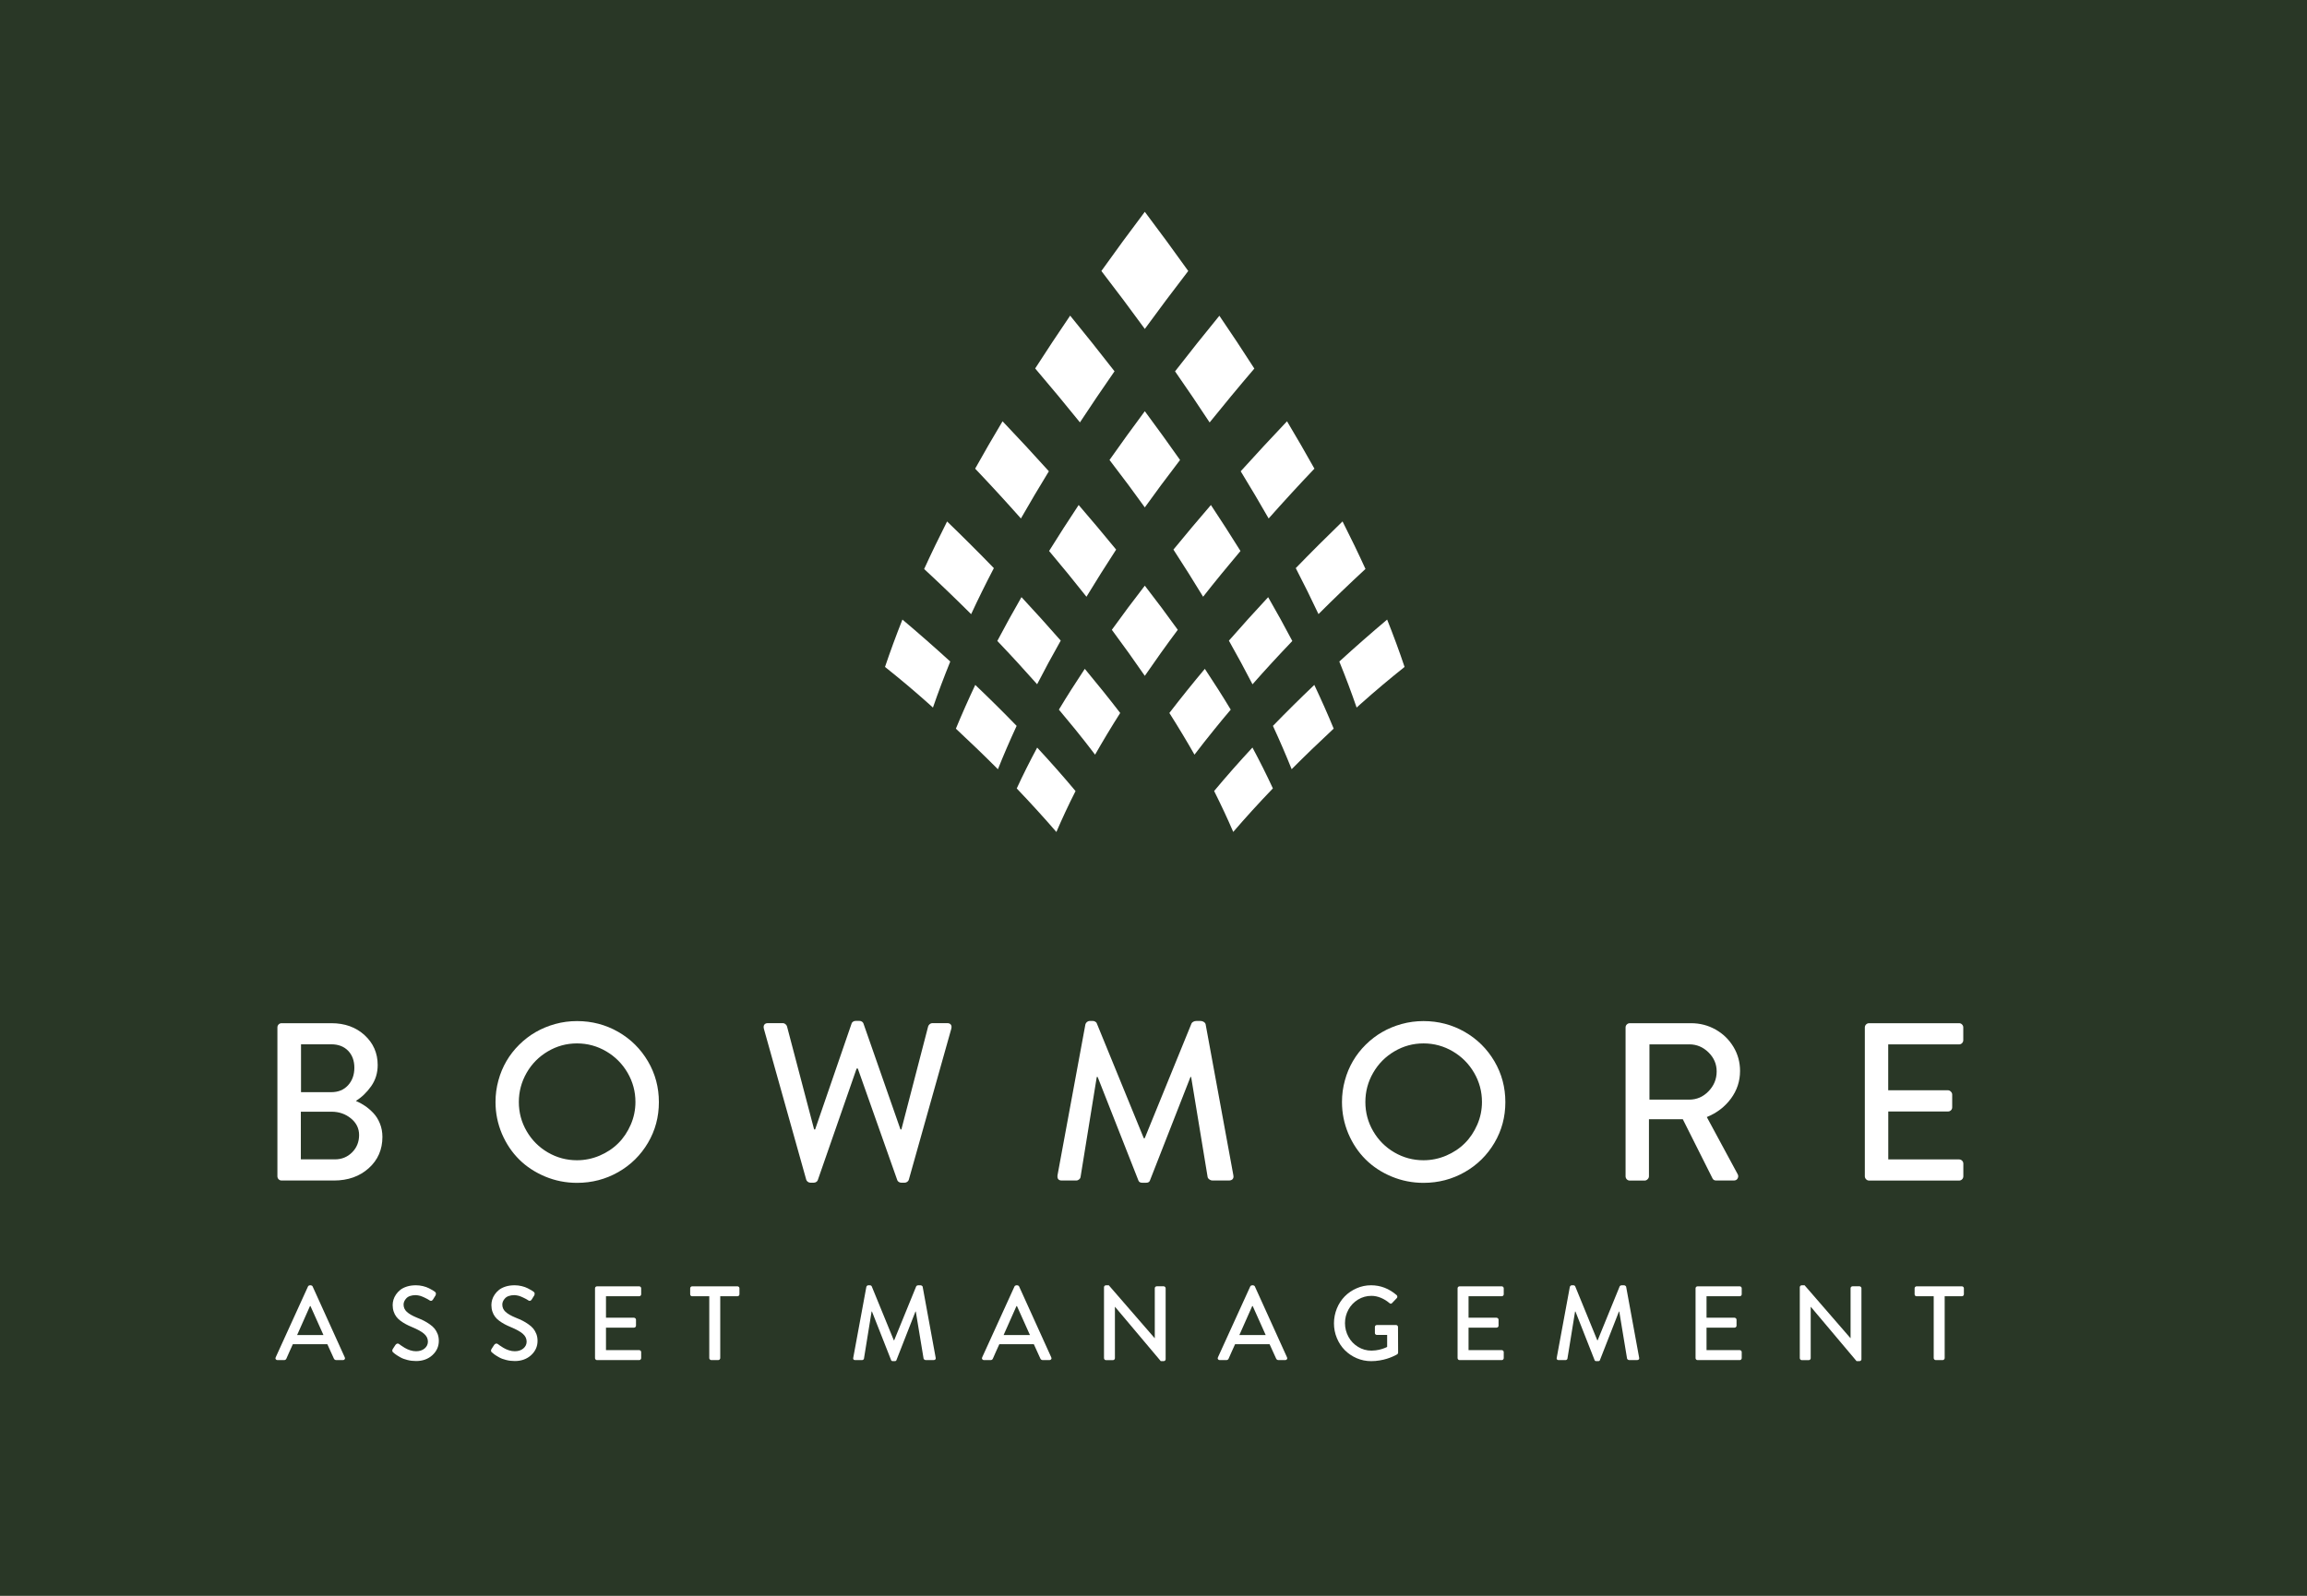 <?xml version="1.0" encoding="utf-8"?>
<!-- Generator: Adobe Illustrator 23.0.1, SVG Export Plug-In . SVG Version: 6.00 Build 0)  -->
<svg version="1.1" id="Layer_1" xmlns="http://www.w3.org/2000/svg" xmlns:xlink="http://www.w3.org/1999/xlink" x="0px" y="0px"
	 viewBox="0 0 414.32 286.68" style="enable-background:new 0 0 414.32 286.68;" xml:space="preserve">
<style type="text/css">
	.st0{fill:#293726;}
	.st1{fill:#FFFFFF;}
</style>
<rect x="-12.15" y="-8.56" class="st0" width="433.09" height="303.68"/>
<g>
	<g>
		<path class="st1" d="M49.51,243.84l5.81-12.75c0.03-0.06,0.07-0.1,0.14-0.14c0.07-0.04,0.13-0.06,0.18-0.06h0.18
			c0.05,0,0.11,0.02,0.18,0.06c0.07,0.04,0.12,0.09,0.14,0.14l5.78,12.75c0.03,0.06,0.04,0.11,0.04,0.17c0,0.07-0.02,0.12-0.06,0.17
			c-0.06,0.1-0.16,0.15-0.31,0.15h-1.19c-0.2,0-0.35-0.09-0.44-0.28l-1.17-2.57h-6.2c-0.13,0.29-0.32,0.72-0.58,1.28
			c-0.26,0.57-0.45,1-0.57,1.29c-0.08,0.19-0.22,0.28-0.43,0.28h-1.18c-0.14,0-0.24-0.05-0.3-0.15c-0.04-0.05-0.06-0.11-0.06-0.17
			C49.48,243.96,49.49,243.9,49.51,243.84z M53.36,239.83h4.73l-2.33-5.2h-0.09L53.36,239.83z"/>
		<path class="st1" d="M70.45,242.62c0-0.07,0.03-0.16,0.08-0.26c0.06-0.09,0.14-0.21,0.25-0.39s0.2-0.3,0.25-0.38
			c0.09-0.12,0.19-0.19,0.31-0.22c0.12-0.03,0.23,0,0.34,0.08c0.09,0.07,0.21,0.16,0.34,0.25c0.13,0.09,0.35,0.23,0.65,0.42
			c0.3,0.18,0.63,0.33,1,0.45c0.37,0.12,0.72,0.17,1.05,0.17c0.63,0,1.15-0.17,1.54-0.5c0.4-0.34,0.59-0.75,0.59-1.23
			c0-0.54-0.23-1.01-0.69-1.41c-0.46-0.4-1.18-0.79-2.16-1.2c-0.43-0.18-0.8-0.35-1.11-0.52c-0.32-0.17-0.63-0.37-0.95-0.6
			c-0.31-0.23-0.57-0.48-0.76-0.74c-0.2-0.26-0.36-0.57-0.48-0.93c-0.12-0.36-0.18-0.75-0.18-1.17c0-0.31,0.05-0.63,0.14-0.95
			c0.09-0.32,0.25-0.63,0.46-0.95c0.21-0.31,0.48-0.59,0.79-0.84c0.31-0.24,0.71-0.44,1.19-0.59c0.48-0.15,1.01-0.22,1.6-0.22
			c0.43,0,0.84,0.05,1.26,0.15c0.41,0.1,0.78,0.23,1.09,0.39c0.31,0.16,0.54,0.28,0.68,0.37s0.26,0.17,0.37,0.25
			c0.08,0.06,0.14,0.14,0.18,0.25c0.03,0.11,0.01,0.25-0.06,0.41c-0.05,0.07-0.12,0.19-0.22,0.35c-0.1,0.16-0.17,0.28-0.22,0.36
			c-0.08,0.13-0.17,0.21-0.27,0.25c-0.11,0.04-0.22,0.02-0.35-0.06c-0.01,0-0.04-0.02-0.09-0.06c-0.06-0.04-0.12-0.08-0.19-0.12
			c-0.07-0.04-0.16-0.09-0.28-0.15c-0.11-0.06-0.22-0.12-0.34-0.17c-0.11-0.05-0.24-0.11-0.38-0.17c-0.14-0.06-0.28-0.11-0.41-0.15
			c-0.13-0.04-0.27-0.07-0.42-0.09c-0.15-0.03-0.29-0.04-0.42-0.04c-0.37,0-0.71,0.06-1,0.16s-0.51,0.25-0.67,0.43
			c-0.16,0.17-0.28,0.35-0.36,0.54c-0.08,0.18-0.12,0.37-0.12,0.56c0,0.51,0.19,0.95,0.58,1.31c0.39,0.36,0.99,0.71,1.82,1.05
			c0.49,0.19,0.91,0.38,1.25,0.55s0.69,0.39,1.05,0.64c0.36,0.25,0.65,0.51,0.87,0.78c0.22,0.27,0.4,0.6,0.55,0.97
			c0.14,0.38,0.21,0.79,0.21,1.23c0,1.01-0.39,1.86-1.16,2.57c-0.77,0.7-1.75,1.05-2.92,1.05c-0.54,0-1.06-0.06-1.56-0.19
			c-0.5-0.12-0.92-0.28-1.27-0.48c-0.35-0.2-0.62-0.36-0.81-0.5c-0.19-0.13-0.34-0.26-0.46-0.37c-0.07-0.06-0.12-0.12-0.15-0.16
			C70.47,242.77,70.45,242.7,70.45,242.62z"/>
		<path class="st1" d="M88.18,242.62c0-0.07,0.03-0.16,0.08-0.26c0.06-0.09,0.14-0.21,0.25-0.39c0.11-0.17,0.2-0.3,0.25-0.38
			c0.09-0.12,0.19-0.19,0.31-0.22c0.12-0.03,0.23,0,0.34,0.08c0.09,0.07,0.21,0.16,0.34,0.25c0.13,0.09,0.35,0.23,0.65,0.42
			c0.3,0.18,0.63,0.33,1,0.45c0.37,0.12,0.72,0.17,1.05,0.17c0.63,0,1.15-0.17,1.54-0.5c0.4-0.34,0.59-0.75,0.59-1.23
			c0-0.54-0.23-1.01-0.69-1.41c-0.46-0.4-1.18-0.79-2.16-1.2c-0.43-0.18-0.8-0.35-1.11-0.52c-0.32-0.17-0.63-0.37-0.95-0.6
			c-0.31-0.23-0.57-0.48-0.76-0.74c-0.2-0.26-0.36-0.57-0.48-0.93c-0.12-0.36-0.18-0.75-0.18-1.17c0-0.31,0.05-0.63,0.14-0.95
			c0.09-0.32,0.25-0.63,0.46-0.95c0.21-0.31,0.48-0.59,0.79-0.84c0.31-0.24,0.71-0.44,1.19-0.59c0.48-0.15,1.01-0.22,1.6-0.22
			c0.43,0,0.84,0.05,1.26,0.15c0.41,0.1,0.78,0.23,1.09,0.39c0.31,0.16,0.54,0.28,0.68,0.37c0.14,0.09,0.26,0.17,0.37,0.25
			c0.08,0.06,0.14,0.14,0.18,0.25c0.03,0.11,0.01,0.25-0.06,0.41c-0.05,0.07-0.12,0.19-0.22,0.35c-0.1,0.16-0.17,0.28-0.22,0.36
			c-0.08,0.13-0.17,0.21-0.27,0.25c-0.11,0.04-0.22,0.02-0.35-0.06c-0.01,0-0.04-0.02-0.09-0.06c-0.06-0.04-0.12-0.08-0.19-0.12
			c-0.07-0.04-0.16-0.09-0.28-0.15c-0.11-0.06-0.22-0.12-0.34-0.17c-0.11-0.05-0.24-0.11-0.38-0.17c-0.14-0.06-0.28-0.11-0.41-0.15
			c-0.13-0.04-0.27-0.07-0.42-0.09c-0.15-0.03-0.29-0.04-0.42-0.04c-0.37,0-0.71,0.06-1,0.16s-0.51,0.25-0.67,0.43
			c-0.16,0.17-0.28,0.35-0.36,0.54c-0.08,0.18-0.12,0.37-0.12,0.56c0,0.51,0.19,0.95,0.58,1.31c0.39,0.36,0.99,0.71,1.82,1.05
			c0.49,0.19,0.91,0.38,1.25,0.55s0.69,0.39,1.05,0.64c0.36,0.25,0.65,0.51,0.87,0.78c0.22,0.27,0.4,0.6,0.55,0.97
			c0.14,0.38,0.21,0.79,0.21,1.23c0,1.01-0.39,1.86-1.16,2.57c-0.77,0.7-1.75,1.05-2.92,1.05c-0.54,0-1.06-0.06-1.56-0.19
			c-0.5-0.12-0.92-0.28-1.27-0.48c-0.35-0.2-0.62-0.36-0.81-0.5s-0.34-0.26-0.46-0.37c-0.07-0.06-0.12-0.12-0.15-0.16
			C88.2,242.77,88.18,242.7,88.18,242.62z"/>
		<path class="st1" d="M106.86,243.97v-12.53c0-0.1,0.03-0.18,0.1-0.25c0.07-0.07,0.15-0.11,0.26-0.11h7.57
			c0.1,0,0.19,0.03,0.26,0.11s0.1,0.15,0.1,0.25v1.06c0,0.1-0.03,0.18-0.1,0.25s-0.15,0.11-0.26,0.11h-5.96v3.86h5.03
			c0.09,0,0.17,0.04,0.25,0.11c0.07,0.07,0.11,0.16,0.11,0.25v1.06c0,0.11-0.03,0.19-0.11,0.26c-0.07,0.07-0.15,0.1-0.25,0.1h-5.03
			v4.04h5.96c0.11,0,0.19,0.04,0.26,0.11s0.1,0.15,0.1,0.25v1.06c0,0.1-0.03,0.18-0.1,0.26s-0.15,0.11-0.26,0.11h-7.57
			c-0.1,0-0.19-0.03-0.26-0.11C106.89,244.15,106.86,244.07,106.86,243.97z"/>
		<path class="st1" d="M123.95,232.5v-1.06c0-0.1,0.03-0.18,0.1-0.25c0.06-0.07,0.15-0.11,0.25-0.11h8.14c0.1,0,0.19,0.03,0.26,0.11
			s0.1,0.15,0.1,0.25v1.06c0,0.1-0.03,0.18-0.1,0.25s-0.15,0.11-0.26,0.11h-3.09v11.11c0,0.09-0.04,0.18-0.11,0.25
			c-0.07,0.07-0.16,0.11-0.25,0.11h-1.25c-0.09,0-0.18-0.04-0.25-0.11c-0.07-0.07-0.11-0.16-0.11-0.25v-11.11h-3.09
			c-0.1,0-0.19-0.03-0.25-0.11C123.98,232.68,123.95,232.6,123.95,232.5z"/>
		<path class="st1" d="M153.24,243.9l2.35-12.72c0.02-0.07,0.06-0.14,0.13-0.2c0.07-0.06,0.14-0.09,0.21-0.09h0.31
			c0.06,0,0.13,0.02,0.19,0.06c0.07,0.04,0.11,0.09,0.13,0.14l3.96,9.68h0.07l3.95-9.68c0.02-0.06,0.07-0.1,0.15-0.14
			c0.08-0.04,0.16-0.06,0.24-0.06h0.37c0.09,0,0.18,0.03,0.25,0.08c0.08,0.05,0.13,0.11,0.15,0.17l2.33,12.72
			c0.01,0.05,0.02,0.09,0.02,0.14c0,0.09-0.02,0.16-0.07,0.21c-0.07,0.08-0.18,0.12-0.33,0.12h-1.38c-0.09,0-0.17-0.03-0.25-0.08
			s-0.13-0.12-0.15-0.18l-1.4-8.46h-0.06l-3.41,8.71c-0.04,0.14-0.15,0.2-0.32,0.2h-0.34c-0.17,0-0.27-0.07-0.31-0.2l-3.43-8.71
			h-0.07l-1.37,8.46c-0.01,0.07-0.05,0.13-0.12,0.18s-0.14,0.08-0.22,0.08h-1.23c-0.25,0-0.37-0.11-0.37-0.34
			C153.23,243.97,153.23,243.94,153.24,243.9z"/>
		<path class="st1" d="M176.39,243.84l5.81-12.75c0.03-0.06,0.07-0.1,0.14-0.14c0.07-0.04,0.13-0.06,0.18-0.06h0.18
			c0.05,0,0.11,0.02,0.18,0.06c0.07,0.04,0.12,0.09,0.14,0.14l5.78,12.75c0.03,0.06,0.04,0.11,0.04,0.17c0,0.07-0.02,0.12-0.06,0.17
			c-0.06,0.1-0.16,0.15-0.31,0.15h-1.19c-0.2,0-0.35-0.09-0.44-0.28l-1.17-2.57h-6.2c-0.13,0.29-0.32,0.72-0.58,1.28
			c-0.26,0.57-0.45,1-0.57,1.29c-0.08,0.19-0.22,0.28-0.43,0.28h-1.18c-0.14,0-0.24-0.05-0.3-0.15c-0.04-0.05-0.06-0.11-0.06-0.17
			C176.35,243.96,176.37,243.9,176.39,243.84z M180.24,239.83h4.73l-2.33-5.2h-0.09L180.24,239.83z"/>
		<path class="st1" d="M198.27,243.97v-12.74c0-0.09,0.04-0.17,0.11-0.24c0.08-0.07,0.16-0.1,0.26-0.1h0.49l8.24,9.5h0.02v-8.96
			c0-0.1,0.03-0.18,0.1-0.25c0.07-0.07,0.16-0.11,0.26-0.11h1.23c0.09,0,0.18,0.04,0.25,0.11c0.08,0.07,0.11,0.16,0.11,0.25v12.75
			c0,0.09-0.04,0.17-0.11,0.24c-0.08,0.06-0.16,0.1-0.25,0.1h-0.51l-8.22-9.76h-0.02v9.22c0,0.1-0.03,0.18-0.1,0.25
			c-0.07,0.07-0.16,0.11-0.27,0.11h-1.23c-0.09,0-0.18-0.04-0.26-0.11C198.31,244.15,198.27,244.06,198.27,243.97z"/>
		<path class="st1" d="M218.73,243.84l5.81-12.75c0.03-0.06,0.07-0.1,0.14-0.14c0.07-0.04,0.13-0.06,0.18-0.06h0.18
			c0.05,0,0.11,0.02,0.18,0.06c0.07,0.04,0.12,0.09,0.14,0.14l5.78,12.75c0.03,0.06,0.04,0.11,0.04,0.17c0,0.07-0.02,0.12-0.06,0.17
			c-0.06,0.1-0.16,0.15-0.31,0.15h-1.19c-0.2,0-0.35-0.09-0.44-0.28l-1.17-2.57h-6.2c-0.13,0.29-0.32,0.72-0.58,1.28
			c-0.26,0.57-0.45,1-0.57,1.29c-0.08,0.19-0.22,0.28-0.43,0.28h-1.18c-0.14,0-0.24-0.05-0.3-0.15c-0.04-0.05-0.06-0.11-0.06-0.17
			C218.69,243.96,218.7,243.9,218.73,243.84z M222.58,239.83h4.73l-2.33-5.2h-0.09L222.58,239.83z"/>
		<path class="st1" d="M240.09,240.37c-0.35-0.84-0.52-1.73-0.52-2.65s0.18-1.81,0.52-2.66c0.35-0.85,0.82-1.57,1.42-2.18
			c0.6-0.61,1.31-1.09,2.13-1.45c0.82-0.36,1.68-0.54,2.59-0.54c1.7,0,3.23,0.59,4.6,1.77c0.07,0.07,0.12,0.16,0.12,0.27
			c0.01,0.11-0.03,0.2-0.1,0.27c-0.1,0.1-0.24,0.25-0.43,0.45c-0.19,0.19-0.33,0.34-0.42,0.44c-0.14,0.15-0.31,0.15-0.49-0.02
			c-0.46-0.39-0.97-0.7-1.52-0.93c-0.56-0.23-1.12-0.35-1.68-0.35c-0.88,0-1.68,0.22-2.42,0.67c-0.73,0.45-1.31,1.05-1.72,1.8
			c-0.41,0.75-0.62,1.56-0.62,2.43c0,0.88,0.21,1.69,0.62,2.45s0.99,1.36,1.72,1.81c0.73,0.45,1.54,0.68,2.42,0.68
			c0.24,0,0.49-0.02,0.74-0.05c0.25-0.03,0.46-0.07,0.64-0.11c0.18-0.04,0.36-0.09,0.55-0.15c0.18-0.06,0.32-0.11,0.42-0.15
			c0.1-0.04,0.2-0.08,0.31-0.13l0.15-0.08v-2.15h-1.84c-0.1,0-0.19-0.03-0.26-0.1c-0.07-0.07-0.1-0.15-0.1-0.24v-1.09
			c0-0.1,0.03-0.19,0.1-0.25s0.15-0.1,0.26-0.1h3.45c0.09,0,0.17,0.04,0.24,0.11c0.07,0.07,0.1,0.15,0.1,0.24
			c0,0.51,0,1.28,0.01,2.31c0.01,1.03,0.01,1.8,0.01,2.31c0,0.12-0.05,0.21-0.16,0.29c-0.06,0.03-0.13,0.07-0.23,0.13
			c-0.1,0.06-0.31,0.16-0.63,0.3c-0.32,0.14-0.65,0.26-1,0.37c-0.34,0.11-0.77,0.21-1.29,0.3c-0.52,0.09-1.03,0.13-1.54,0.13
			c-0.91,0-1.77-0.18-2.59-0.53c-0.83-0.36-1.53-0.84-2.13-1.44C240.92,241.94,240.44,241.22,240.09,240.37z"/>
		<path class="st1" d="M261.77,243.97v-12.53c0-0.1,0.03-0.18,0.1-0.25c0.07-0.07,0.15-0.11,0.26-0.11h7.57
			c0.1,0,0.19,0.03,0.26,0.11s0.1,0.15,0.1,0.25v1.06c0,0.1-0.03,0.18-0.1,0.25s-0.15,0.11-0.26,0.11h-5.96v3.86h5.03
			c0.09,0,0.17,0.04,0.25,0.11c0.07,0.07,0.11,0.16,0.11,0.25v1.06c0,0.11-0.03,0.19-0.11,0.26c-0.07,0.07-0.15,0.1-0.25,0.1h-5.03
			v4.04h5.96c0.11,0,0.19,0.04,0.26,0.11s0.1,0.15,0.1,0.25v1.06c0,0.1-0.03,0.18-0.1,0.26s-0.15,0.11-0.26,0.11h-7.57
			c-0.1,0-0.19-0.03-0.26-0.11C261.81,244.15,261.77,244.07,261.77,243.97z"/>
		<path class="st1" d="M279.58,243.9l2.35-12.72c0.02-0.07,0.06-0.14,0.13-0.2c0.07-0.06,0.14-0.09,0.21-0.09h0.31
			c0.06,0,0.13,0.02,0.19,0.06c0.07,0.04,0.11,0.09,0.13,0.14l3.96,9.68h0.07l3.95-9.68c0.02-0.06,0.07-0.1,0.15-0.14
			c0.08-0.04,0.16-0.06,0.24-0.06h0.37c0.09,0,0.18,0.03,0.25,0.08c0.08,0.05,0.13,0.11,0.15,0.17l2.33,12.72
			c0.01,0.05,0.02,0.09,0.02,0.14c0,0.09-0.02,0.16-0.07,0.21c-0.07,0.08-0.18,0.12-0.33,0.12h-1.38c-0.09,0-0.17-0.03-0.25-0.08
			c-0.08-0.06-0.13-0.12-0.15-0.18l-1.4-8.46h-0.06l-3.41,8.71c-0.04,0.14-0.15,0.2-0.32,0.2h-0.34c-0.17,0-0.27-0.07-0.31-0.2
			l-3.43-8.71h-0.07l-1.37,8.46c-0.01,0.07-0.05,0.13-0.12,0.18c-0.07,0.06-0.14,0.08-0.22,0.08h-1.23c-0.25,0-0.37-0.11-0.37-0.34
			C279.57,243.97,279.57,243.94,279.58,243.9z"/>
		<path class="st1" d="M304.51,243.97v-12.53c0-0.1,0.03-0.18,0.1-0.25s0.15-0.11,0.26-0.11h7.57c0.1,0,0.19,0.03,0.26,0.11
			s0.1,0.15,0.1,0.25v1.06c0,0.1-0.03,0.18-0.1,0.25s-0.15,0.11-0.26,0.11h-5.96v3.86h5.03c0.09,0,0.17,0.04,0.25,0.11
			c0.07,0.07,0.11,0.16,0.11,0.25v1.06c0,0.11-0.03,0.19-0.11,0.26c-0.07,0.07-0.15,0.1-0.25,0.1h-5.03v4.04h5.96
			c0.11,0,0.19,0.04,0.26,0.11s0.1,0.15,0.1,0.25v1.06c0,0.1-0.03,0.18-0.1,0.26s-0.15,0.11-0.26,0.11h-7.57
			c-0.1,0-0.19-0.03-0.26-0.11S304.51,244.07,304.51,243.97z"/>
		<path class="st1" d="M323.23,243.97v-12.74c0-0.09,0.04-0.17,0.11-0.24c0.08-0.07,0.16-0.1,0.26-0.1h0.49l8.24,9.5h0.02v-8.96
			c0-0.1,0.03-0.18,0.1-0.25s0.16-0.11,0.26-0.11h1.23c0.09,0,0.18,0.04,0.25,0.11c0.08,0.07,0.11,0.16,0.11,0.25v12.75
			c0,0.09-0.04,0.17-0.11,0.24c-0.08,0.06-0.16,0.1-0.25,0.1h-0.51l-8.22-9.76h-0.02v9.22c0,0.1-0.03,0.18-0.1,0.25
			c-0.07,0.07-0.16,0.11-0.27,0.11h-1.23c-0.09,0-0.18-0.04-0.26-0.11C323.27,244.15,323.23,244.06,323.23,243.97z"/>
		<path class="st1" d="M343.85,232.5v-1.06c0-0.1,0.03-0.18,0.1-0.25c0.06-0.07,0.15-0.11,0.25-0.11h8.14c0.1,0,0.19,0.03,0.26,0.11
			s0.1,0.15,0.1,0.25v1.06c0,0.1-0.03,0.18-0.1,0.25s-0.15,0.11-0.26,0.11h-3.09v11.11c0,0.09-0.04,0.18-0.11,0.25
			c-0.07,0.07-0.16,0.11-0.25,0.11h-1.25c-0.09,0-0.18-0.04-0.25-0.11c-0.07-0.07-0.11-0.16-0.11-0.25v-11.11h-3.09
			c-0.1,0-0.19-0.03-0.25-0.11C343.88,232.68,343.85,232.6,343.85,232.5z"/>
	</g>
	<g>
		<path class="st1" d="M49.82,211.3v-26.72c0-0.21,0.07-0.39,0.21-0.54c0.14-0.15,0.33-0.23,0.55-0.23h8.94
			c2.41,0,4.4,0.72,5.96,2.15c1.57,1.44,2.35,3.23,2.35,5.37c0,1.42-0.39,2.69-1.17,3.8c-0.78,1.11-1.7,1.99-2.75,2.64
			c0.57,0.24,1.11,0.54,1.62,0.88c0.51,0.34,1.01,0.77,1.51,1.29c0.5,0.52,0.89,1.15,1.19,1.89s0.45,1.55,0.45,2.41
			c0,2.27-0.82,4.15-2.46,5.62c-1.64,1.47-3.72,2.21-6.25,2.21h-9.39c-0.22,0-0.4-0.08-0.55-0.23
			C49.89,211.69,49.82,211.51,49.82,211.3z M54.02,208.27h6.12c1.23,0,2.26-0.42,3.1-1.26c0.83-0.84,1.25-1.87,1.25-3.11
			c0-1.19-0.49-2.19-1.47-2.99c-0.98-0.8-2.14-1.2-3.48-1.2h-5.51V208.27z M54.06,196.2h5.43c1.26,0,2.26-0.41,3.02-1.24
			c0.75-0.83,1.13-1.87,1.13-3.14c0-1.26-0.37-2.28-1.12-3.06c-0.75-0.77-1.76-1.16-3.03-1.16h-5.43V196.2z"/>
		<path class="st1" d="M88.99,197.97c0-1.33,0.17-2.62,0.52-3.88c0.34-1.26,0.83-2.42,1.45-3.48c0.62-1.06,1.38-2.04,2.28-2.93
			c0.9-0.89,1.88-1.65,2.96-2.27s2.25-1.11,3.52-1.46c1.27-0.35,2.57-0.52,3.91-0.52c2.68,0,5.15,0.65,7.4,1.94
			c2.25,1.29,4.03,3.06,5.34,5.29c1.31,2.23,1.96,4.68,1.96,7.33c0,2.65-0.65,5.09-1.96,7.31c-1.31,2.22-3.09,3.98-5.34,5.26
			c-2.25,1.28-4.71,1.93-7.4,1.93c-2.01,0-3.91-0.38-5.72-1.13c-1.81-0.76-3.37-1.78-4.67-3.07c-1.3-1.29-2.33-2.83-3.1-4.62
			C89.37,201.84,88.99,199.95,88.99,197.97z M93.18,197.97c0,1.89,0.47,3.64,1.41,5.25c0.94,1.61,2.21,2.88,3.81,3.81
			c1.6,0.93,3.34,1.4,5.22,1.4c1.42,0,2.77-0.28,4.07-0.83c1.29-0.55,2.41-1.29,3.35-2.23c0.94-0.93,1.68-2.05,2.24-3.34
			c0.56-1.29,0.84-2.65,0.84-4.07c0-1.88-0.47-3.62-1.41-5.24c-0.94-1.62-2.22-2.9-3.83-3.85c-1.62-0.95-3.37-1.43-5.26-1.43
			c-1.88,0-3.62,0.48-5.23,1.43c-1.61,0.95-2.88,2.23-3.81,3.85C93.65,194.35,93.18,196.09,93.18,197.97z"/>
		<path class="st1" d="M137.18,184.79c-0.03-0.1-0.04-0.2-0.04-0.3c0-0.16,0.04-0.3,0.12-0.41c0.13-0.18,0.34-0.28,0.63-0.28h2.72
			c0.16,0,0.31,0.06,0.45,0.18c0.14,0.12,0.24,0.25,0.28,0.4l4.87,18.52l0.18,0l6.56-19.06c0.04-0.12,0.12-0.22,0.26-0.31
			c0.13-0.09,0.28-0.13,0.43-0.13h0.73c0.16,0,0.3,0.04,0.43,0.13c0.13,0.09,0.22,0.19,0.26,0.31l6.66,19.06h0.16l4.81-18.52
			c0.04-0.14,0.13-0.27,0.28-0.4c0.14-0.12,0.29-0.18,0.45-0.18h2.7c0.3,0,0.52,0.09,0.65,0.28c0.09,0.12,0.13,0.26,0.12,0.41
			c0,0.09-0.01,0.19-0.04,0.3l-7.63,27.12c-0.04,0.16-0.13,0.29-0.28,0.39c-0.15,0.11-0.3,0.16-0.45,0.16h-0.65
			c-0.14,0-0.28-0.04-0.42-0.13s-0.23-0.19-0.27-0.31l-7.09-20.06h-0.22l-6.98,20.06c-0.04,0.12-0.13,0.22-0.27,0.31
			c-0.14,0.09-0.28,0.13-0.43,0.13h-0.63c-0.16,0-0.31-0.05-0.46-0.16c-0.15-0.11-0.24-0.24-0.28-0.39L137.18,184.79z"/>
		<path class="st1" d="M189.92,211.14l5.01-27.12c0.04-0.16,0.13-0.3,0.27-0.42c0.15-0.12,0.3-0.19,0.45-0.19h0.65
			c0.13,0,0.27,0.04,0.41,0.13c0.15,0.09,0.24,0.19,0.27,0.31l8.44,20.63h0.16l8.41-20.63c0.05-0.12,0.16-0.22,0.33-0.31
			c0.17-0.09,0.34-0.13,0.52-0.13h0.8c0.19,0,0.37,0.06,0.54,0.16c0.17,0.11,0.28,0.23,0.33,0.37l4.98,27.12
			c0.03,0.1,0.04,0.2,0.04,0.3c0,0.19-0.05,0.34-0.15,0.45c-0.15,0.17-0.38,0.26-0.7,0.26h-2.93c-0.19,0-0.37-0.06-0.54-0.18
			s-0.28-0.25-0.32-0.39l-2.97-18.03h-0.12l-7.27,18.57c-0.09,0.29-0.32,0.43-0.69,0.43h-0.73c-0.35,0-0.58-0.15-0.67-0.43
			l-7.31-18.57h-0.16l-2.92,18.03c-0.03,0.14-0.12,0.28-0.27,0.39c-0.15,0.12-0.31,0.18-0.46,0.18h-2.62
			c-0.52,0-0.79-0.24-0.79-0.73C189.9,211.29,189.91,211.22,189.92,211.14z"/>
		<path class="st1" d="M241.01,197.97c0-1.33,0.17-2.62,0.52-3.88c0.34-1.26,0.83-2.42,1.45-3.48s1.38-2.04,2.28-2.93
			c0.9-0.89,1.88-1.65,2.96-2.27c1.07-0.62,2.25-1.11,3.52-1.46c1.27-0.35,2.57-0.52,3.91-0.52c2.68,0,5.15,0.65,7.4,1.94
			c2.25,1.29,4.03,3.06,5.34,5.29s1.96,4.68,1.96,7.33c0,2.65-0.65,5.09-1.96,7.31c-1.31,2.22-3.09,3.98-5.34,5.26
			c-2.25,1.28-4.71,1.93-7.4,1.93c-2.01,0-3.91-0.38-5.72-1.13s-3.37-1.78-4.67-3.07c-1.3-1.29-2.33-2.83-3.1-4.62
			C241.39,201.84,241.01,199.95,241.01,197.97z M245.21,197.97c0,1.89,0.47,3.64,1.41,5.25c0.94,1.61,2.21,2.88,3.81,3.81
			c1.6,0.93,3.34,1.4,5.22,1.4c1.42,0,2.77-0.28,4.07-0.83c1.29-0.55,2.41-1.29,3.35-2.23c0.94-0.93,1.68-2.05,2.24-3.34
			c0.56-1.29,0.84-2.65,0.84-4.07c0-1.88-0.47-3.62-1.41-5.24c-0.94-1.62-2.22-2.9-3.83-3.85c-1.62-0.95-3.37-1.43-5.26-1.43
			c-1.88,0-3.62,0.48-5.23,1.43c-1.61,0.95-2.88,2.23-3.81,3.85C245.67,194.35,245.21,196.09,245.21,197.97z"/>
		<path class="st1" d="M291.94,211.3v-26.72c0-0.21,0.07-0.39,0.22-0.54c0.15-0.15,0.33-0.23,0.55-0.23h10.99
			c1.59,0,3.06,0.38,4.41,1.14c1.35,0.76,2.41,1.8,3.21,3.12c0.79,1.32,1.18,2.76,1.18,4.32c0,1.83-0.55,3.49-1.64,4.97
			c-1.09,1.47-2.53,2.58-4.33,3.31l5.53,10.24c0.15,0.26,0.15,0.52,0.01,0.78c-0.14,0.26-0.37,0.38-0.7,0.38h-3.15
			c-0.31,0-0.53-0.12-0.65-0.35l-5.35-10.66h-6.08v10.25c0,0.2-0.08,0.37-0.24,0.53s-0.34,0.24-0.54,0.24h-2.65
			c-0.23,0-0.41-0.08-0.56-0.23C292.01,211.69,291.94,211.51,291.94,211.3z M296.22,197.54h7.16c1.32,0,2.48-0.49,3.45-1.49
			s1.47-2.18,1.47-3.58c0-1.32-0.49-2.46-1.47-3.42c-0.98-0.96-2.13-1.44-3.44-1.44h-7.16V197.54z"/>
		<path class="st1" d="M334.91,211.3v-26.72c0-0.21,0.07-0.39,0.22-0.54c0.14-0.15,0.33-0.23,0.55-0.23h16.14
			c0.22,0,0.41,0.07,0.55,0.23c0.15,0.15,0.22,0.33,0.22,0.54v2.27c0,0.21-0.07,0.39-0.22,0.54c-0.14,0.15-0.33,0.23-0.55,0.23
			h-12.71v8.24h10.72c0.2,0,0.37,0.08,0.53,0.24c0.16,0.16,0.24,0.34,0.24,0.54v2.26c0,0.22-0.07,0.41-0.22,0.55
			c-0.15,0.15-0.33,0.22-0.54,0.22h-10.72v8.61h12.71c0.22,0,0.41,0.08,0.55,0.23c0.15,0.15,0.22,0.33,0.22,0.53v2.26
			c0,0.21-0.07,0.4-0.22,0.55c-0.15,0.15-0.33,0.23-0.55,0.23h-16.14c-0.22,0-0.41-0.08-0.55-0.23
			C334.98,211.69,334.91,211.51,334.91,211.3z"/>
	</g>
	<g>
		<path class="st1" d="M243.64,127.11c0.24-0.22,0.47-0.43,0.72-0.65c2.66-2.38,5.31-4.59,7.89-6.65c-0.94-2.81-1.99-5.64-3.13-8.51
			c-2.88,2.43-5.76,4.95-8.59,7.54C241.69,121.68,242.72,124.44,243.64,127.11"/>
		<path class="st1" d="M236.79,110.32c2.64-2.64,5.45-5.35,8.44-8.11c-1.29-2.83-2.67-5.68-4.12-8.54c-2.83,2.74-5.64,5.54-8.4,8.39
			C234.17,104.88,235.53,107.63,236.79,110.32"/>
		<path class="st1" d="M222.82,84.66c1.77,2.89,3.44,5.71,5.02,8.48c2.67-3.01,5.41-6,8.22-8.95c-1.58-2.83-3.22-5.67-4.92-8.51
			C228.34,78.63,225.56,81.63,222.82,84.66"/>
		<path class="st1" d="M221.48,149.45c2.17-2.53,4.54-5.13,7.12-7.82c-1.11-2.41-2.34-4.86-3.67-7.34c-2.39,2.58-4.7,5.19-6.88,7.81
			C219.31,144.62,220.46,147.07,221.48,149.45"/>
		<path class="st1" d="M205.6,121.41c1.89-2.75,3.86-5.51,5.92-8.27c-1.9-2.64-3.87-5.29-5.92-7.93c-2.05,2.64-4.02,5.29-5.92,7.93
			C201.73,115.9,203.7,118.65,205.6,121.41"/>
		<path class="st1" d="M210.01,128.08c1.62,2.55,3.12,5.05,4.51,7.49c1.16-1.52,2.35-3.04,3.58-4.55c0.92-1.14,1.9-2.33,2.93-3.54
			c-1.46-2.43-3.02-4.87-4.65-7.33C214.17,122.79,212.04,125.44,210.01,128.08"/>
		<path class="st1" d="M213.4,48.68c-2.55-3.57-5.15-7.12-7.8-10.63c-2.65,3.51-5.26,7.06-7.8,10.63c2.72,3.53,5.32,7,7.8,10.41
			C208.08,55.68,210.68,52.22,213.4,48.68"/>
		<path class="st1" d="M196.67,135.57c1.39-2.44,2.89-4.94,4.51-7.49c-2.03-2.64-4.16-5.28-6.36-7.93c-1.63,2.46-3.19,4.9-4.65,7.33
			c1.02,1.21,2,2.4,2.93,3.54C194.32,132.53,195.52,134.05,196.67,135.57"/>
		<path class="st1" d="M193.95,75.88c1.97-3,4.04-6.06,6.21-9.18c-2.61-3.36-5.27-6.7-7.97-10c-2.15,3.16-4.24,6.32-6.28,9.49
			C188.81,69.59,191.49,72.83,193.95,75.88"/>
		<path class="st1" d="M178.49,102.06c-2.76-2.85-5.57-5.65-8.4-8.38c-1.45,2.86-2.83,5.71-4.12,8.54c2.98,2.76,5.79,5.47,8.44,8.11
			C175.66,107.63,177.02,104.88,178.49,102.06"/>
		<path class="st1" d="M188.37,84.66c-2.73-3.03-5.51-6.03-8.32-8.98c-1.7,2.84-3.34,5.68-4.92,8.51c2.81,2.95,5.55,5.94,8.22,8.95
			C184.93,90.37,186.6,87.55,188.37,84.66"/>
		<path class="st1" d="M167.55,127.11c0.92-2.67,1.96-5.43,3.11-8.27c-2.84-2.59-5.71-5.11-8.59-7.54c-1.14,2.87-2.18,5.7-3.13,8.51
			c2.59,2.06,5.23,4.27,7.89,6.65C167.07,126.68,167.31,126.89,167.55,127.11"/>
		<path class="st1" d="M186.27,134.3c-1.33,2.48-2.56,4.92-3.67,7.34c2.57,2.69,4.94,5.3,7.12,7.82c1.02-2.38,2.16-4.83,3.44-7.35
			C190.97,139.49,188.66,136.88,186.27,134.3"/>
		<path class="st1" d="M211.03,66.71c2.17,3.12,4.24,6.17,6.21,9.18c2.46-3.05,5.14-6.3,8.03-9.68c-2.03-3.17-4.13-6.34-6.28-9.49
			C216.3,60.01,213.64,63.34,211.03,66.71"/>
		<path class="st1" d="M195.12,107.2c1.67-2.75,3.45-5.58,5.33-8.47c-2.19-2.68-4.44-5.35-6.73-8.01c-1.83,2.76-3.61,5.52-5.31,8.26
			C190.71,101.71,192.96,104.46,195.12,107.2"/>
		<path class="st1" d="M190.5,115.08c-2.29-2.62-4.65-5.23-7.05-7.81c-1.52,2.64-2.97,5.27-4.34,7.87c2.57,2.69,4.95,5.3,7.15,7.78
			C187.56,120.39,188.98,117.77,190.5,115.08"/>
		<path class="st1" d="M182.58,130.4c-2.41-2.49-4.9-4.95-7.43-7.36c-1.25,2.65-2.41,5.27-3.48,7.86c2.66,2.48,5.18,4.91,7.55,7.29
			C180.22,135.67,181.34,133.08,182.58,130.4"/>
		<path class="st1" d="M231.97,138.18c2.36-2.37,4.88-4.8,7.55-7.29c-1.06-2.58-2.23-5.2-3.48-7.85c-2.53,2.41-5.02,4.87-7.43,7.36
			C229.85,133.08,230.97,135.68,231.97,138.18"/>
		<path class="st1" d="M224.94,122.93c2.19-2.49,4.58-5.09,7.15-7.78c-1.37-2.61-2.82-5.23-4.34-7.87c-2.4,2.58-4.76,5.19-7.05,7.81
			C222.22,117.77,223.63,120.39,224.94,122.93"/>
		<path class="st1" d="M210.74,98.73c1.88,2.89,3.66,5.72,5.33,8.47c2.16-2.75,4.41-5.49,6.71-8.22c-1.71-2.75-3.48-5.5-5.31-8.26
			C215.18,93.38,212.93,96.05,210.74,98.73"/>
		<path class="st1" d="M199.26,82.63c2.44,3.17,4.56,6.03,6.34,8.52c1.78-2.49,3.9-5.35,6.33-8.52c-2.06-2.93-4.17-5.85-6.33-8.76
			C203.43,76.78,201.32,79.7,199.26,82.63"/>
	</g>
</g>
</svg>

